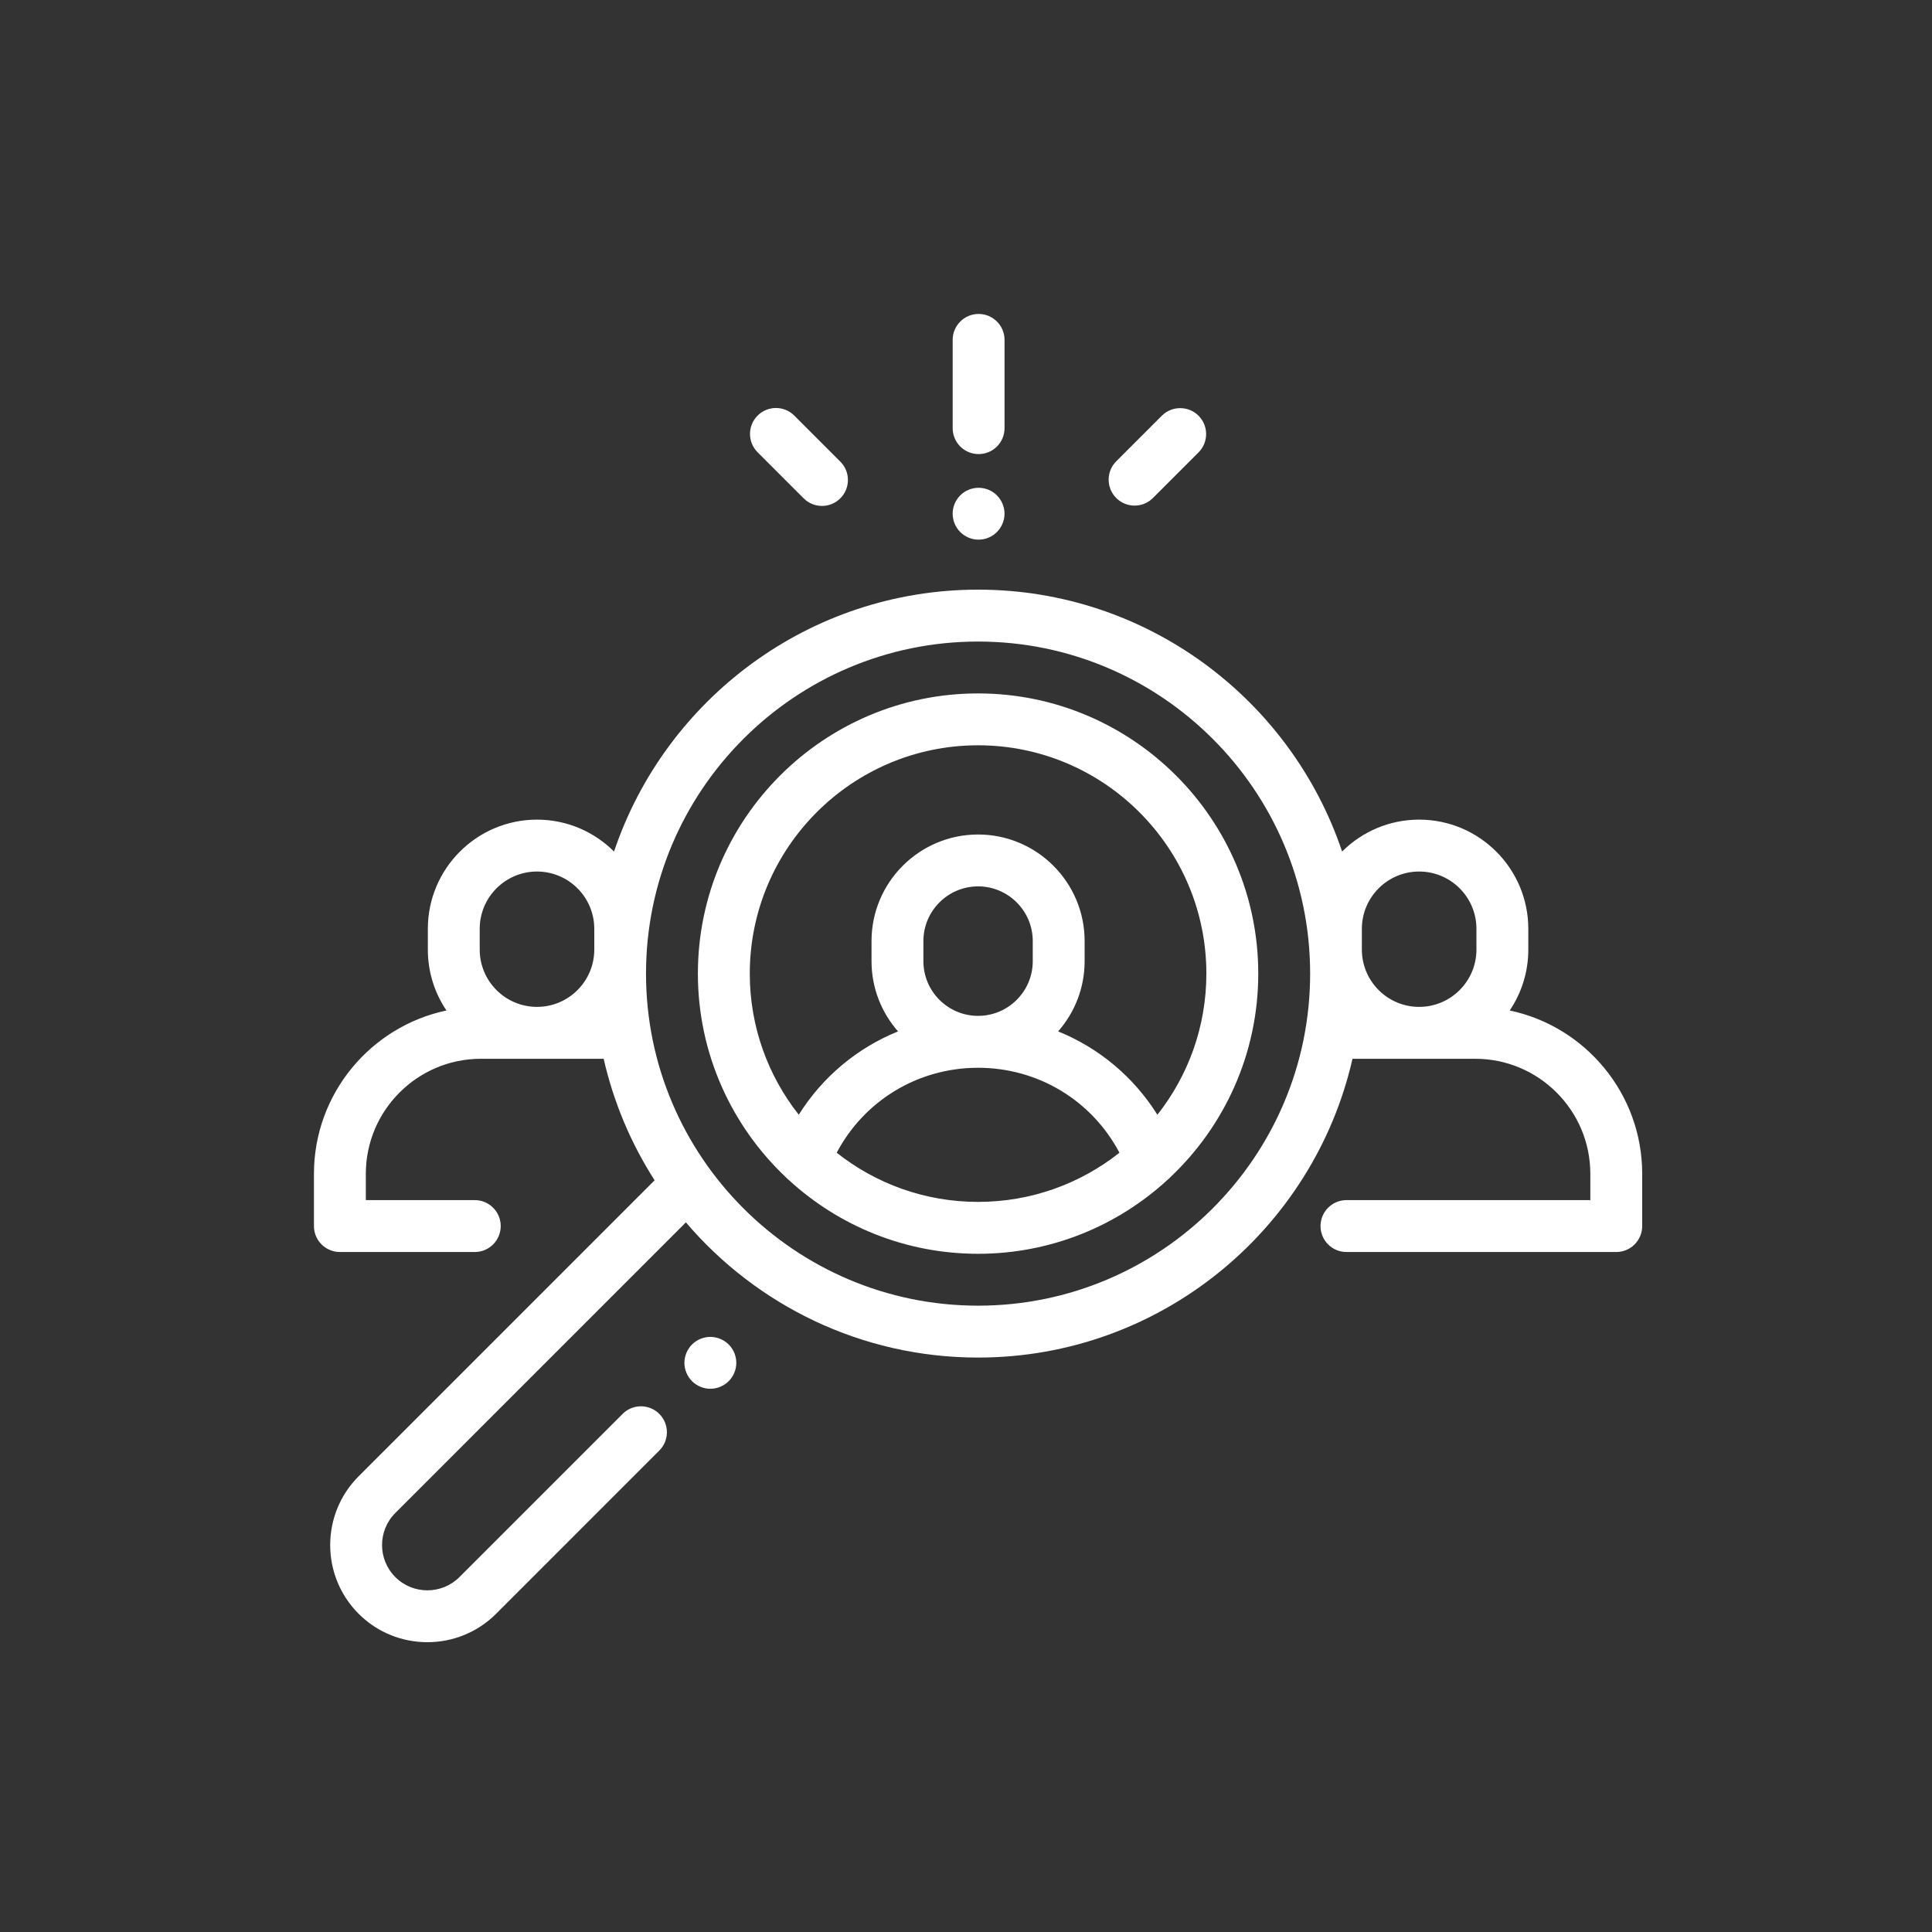 <svg width="80" height="80" viewBox="0 0 80 80" fill="none" xmlns="http://www.w3.org/2000/svg">
<rect x="0" y="0" width="80" height="80" fill="#333333" stroke="none"/>
<path fill-rule="evenodd" clip-rule="evenodd" d="M40.522 13C39.929 13 39.448 13.481 39.448 14.074V17.729C39.448 18.323 39.929 18.803 40.522 18.803C41.115 18.803 41.596 18.323 41.596 17.729V14.074C41.596 13.481 41.115 13 40.522 13ZM62.514 41.842C63 41.121 63.284 40.254 63.284 39.321V38.46C63.284 35.967 61.257 33.939 58.764 33.939C57.52 33.939 56.392 34.444 55.574 35.26C53.457 28.964 47.5 24.416 40.5 24.416C33.5 24.416 27.543 28.964 25.426 35.26C24.608 34.444 23.48 33.939 22.236 33.939C19.744 33.939 17.716 35.967 17.716 38.46V39.321C17.716 40.254 18 41.121 18.486 41.842C15.357 42.501 13 45.283 13 48.606V50.769C13 51.362 13.481 51.843 14.074 51.843H19.66C20.253 51.843 20.734 51.362 20.734 50.769C20.734 50.175 20.253 49.694 19.66 49.694H15.148V48.606C15.148 45.979 17.285 43.842 19.912 43.842H24.996C25.409 45.655 26.131 47.352 27.106 48.873L14.85 61.13C13.28 62.699 13.28 65.253 14.85 66.823C15.634 67.608 16.665 68 17.696 68C18.727 68 19.758 67.608 20.543 66.823L27.3 60.065C27.72 59.646 27.72 58.966 27.3 58.546C26.88 58.127 26.2 58.127 25.781 58.546L19.024 65.303C18.292 66.035 17.101 66.035 16.369 65.304C15.637 64.572 15.637 63.381 16.369 62.649L28.401 50.616C31.319 54.039 35.66 56.214 40.5 56.214C48.055 56.214 54.395 50.917 56.004 43.842H61.088C63.715 43.842 65.852 45.979 65.852 48.606V49.694H55.754C55.161 49.694 54.68 50.175 54.68 50.769C54.68 51.362 55.161 51.843 55.754 51.843H66.926C67.519 51.843 68 51.362 68 50.769V48.606C68 45.283 65.644 42.501 62.514 41.842ZM24.608 39.321C24.608 40.629 23.544 41.693 22.236 41.693C20.928 41.693 19.864 40.629 19.864 39.321V38.46C19.864 37.152 20.928 36.088 22.236 36.088C23.544 36.088 24.608 37.152 24.608 38.46V39.321ZM40.5 54.065C32.918 54.065 26.75 47.897 26.75 40.315C26.75 32.733 32.918 26.565 40.5 26.565C48.082 26.565 54.25 32.733 54.25 40.315C54.25 47.897 48.082 54.065 40.5 54.065ZM61.136 39.321C61.136 40.629 60.072 41.693 58.764 41.693C57.456 41.693 56.392 40.629 56.392 39.321V38.46C56.392 37.152 57.456 36.088 58.764 36.088C60.072 36.088 61.136 37.152 61.136 38.46V39.321ZM40.5 28.713C34.103 28.713 28.898 33.918 28.898 40.315C28.898 43.635 30.301 46.634 32.544 48.751C32.583 48.792 32.624 48.832 32.669 48.867C34.734 50.76 37.484 51.917 40.5 51.917C43.516 51.917 46.266 50.76 48.331 48.867C48.376 48.832 48.417 48.792 48.456 48.751C50.699 46.634 52.102 43.635 52.102 40.315C52.102 33.918 46.897 28.713 40.5 28.713ZM40.5 49.768C38.291 49.768 36.257 49.007 34.646 47.732C35.787 45.572 38.011 44.214 40.5 44.214C42.989 44.214 45.213 45.572 46.354 47.732C44.743 49.007 42.709 49.768 40.5 49.768ZM38.236 39.801V38.967C38.236 37.719 39.252 36.703 40.5 36.703C41.748 36.703 42.764 37.719 42.764 38.967V39.801C42.764 41.05 41.748 42.065 40.5 42.065C39.252 42.065 38.236 41.05 38.236 39.801ZM47.925 46.159C46.941 44.589 45.501 43.391 43.815 42.708C44.497 41.931 44.912 40.914 44.912 39.802V38.967C44.912 36.534 42.933 34.555 40.5 34.555C38.067 34.555 36.088 36.534 36.088 38.967V39.802C36.088 40.914 36.503 41.931 37.185 42.708C35.499 43.391 34.059 44.589 33.075 46.159C31.805 44.549 31.047 42.519 31.047 40.315C31.047 35.102 35.288 30.861 40.5 30.861C45.712 30.861 49.953 35.102 49.953 40.315C49.953 42.519 49.195 44.549 47.925 46.159ZM29.415 55.358C29.697 55.358 29.974 55.473 30.174 55.672C30.374 55.872 30.489 56.149 30.489 56.432C30.489 56.714 30.374 56.992 30.174 57.191C29.974 57.391 29.697 57.506 29.415 57.506C29.132 57.506 28.855 57.391 28.655 57.191C28.455 56.992 28.34 56.714 28.34 56.432C28.34 56.149 28.455 55.872 28.655 55.672C28.855 55.473 29.132 55.358 29.415 55.358ZM40.521 20.198C40.804 20.198 41.081 20.312 41.28 20.512C41.48 20.712 41.595 20.989 41.595 21.272C41.595 21.554 41.48 21.831 41.28 22.031C41.081 22.231 40.805 22.346 40.521 22.346C40.238 22.346 39.961 22.231 39.762 22.031C39.562 21.831 39.447 21.554 39.447 21.272C39.447 20.989 39.562 20.712 39.762 20.512C39.961 20.312 40.238 20.198 40.521 20.198ZM49.629 17.214C49.209 16.795 48.529 16.795 48.109 17.214L46.221 19.102C45.802 19.522 45.802 20.202 46.221 20.622C46.431 20.831 46.706 20.936 46.981 20.936C47.256 20.936 47.531 20.831 47.74 20.622L49.629 18.733C50.048 18.314 50.048 17.634 49.629 17.214ZM32.89 17.209L34.796 19.115C35.216 19.535 35.216 20.215 34.796 20.634C34.587 20.844 34.312 20.949 34.037 20.949C33.762 20.949 33.487 20.844 33.277 20.634L31.371 18.728C30.951 18.308 30.951 17.628 31.371 17.209C31.791 16.789 32.471 16.789 32.89 17.209Z" fill="white"/>
</svg>

